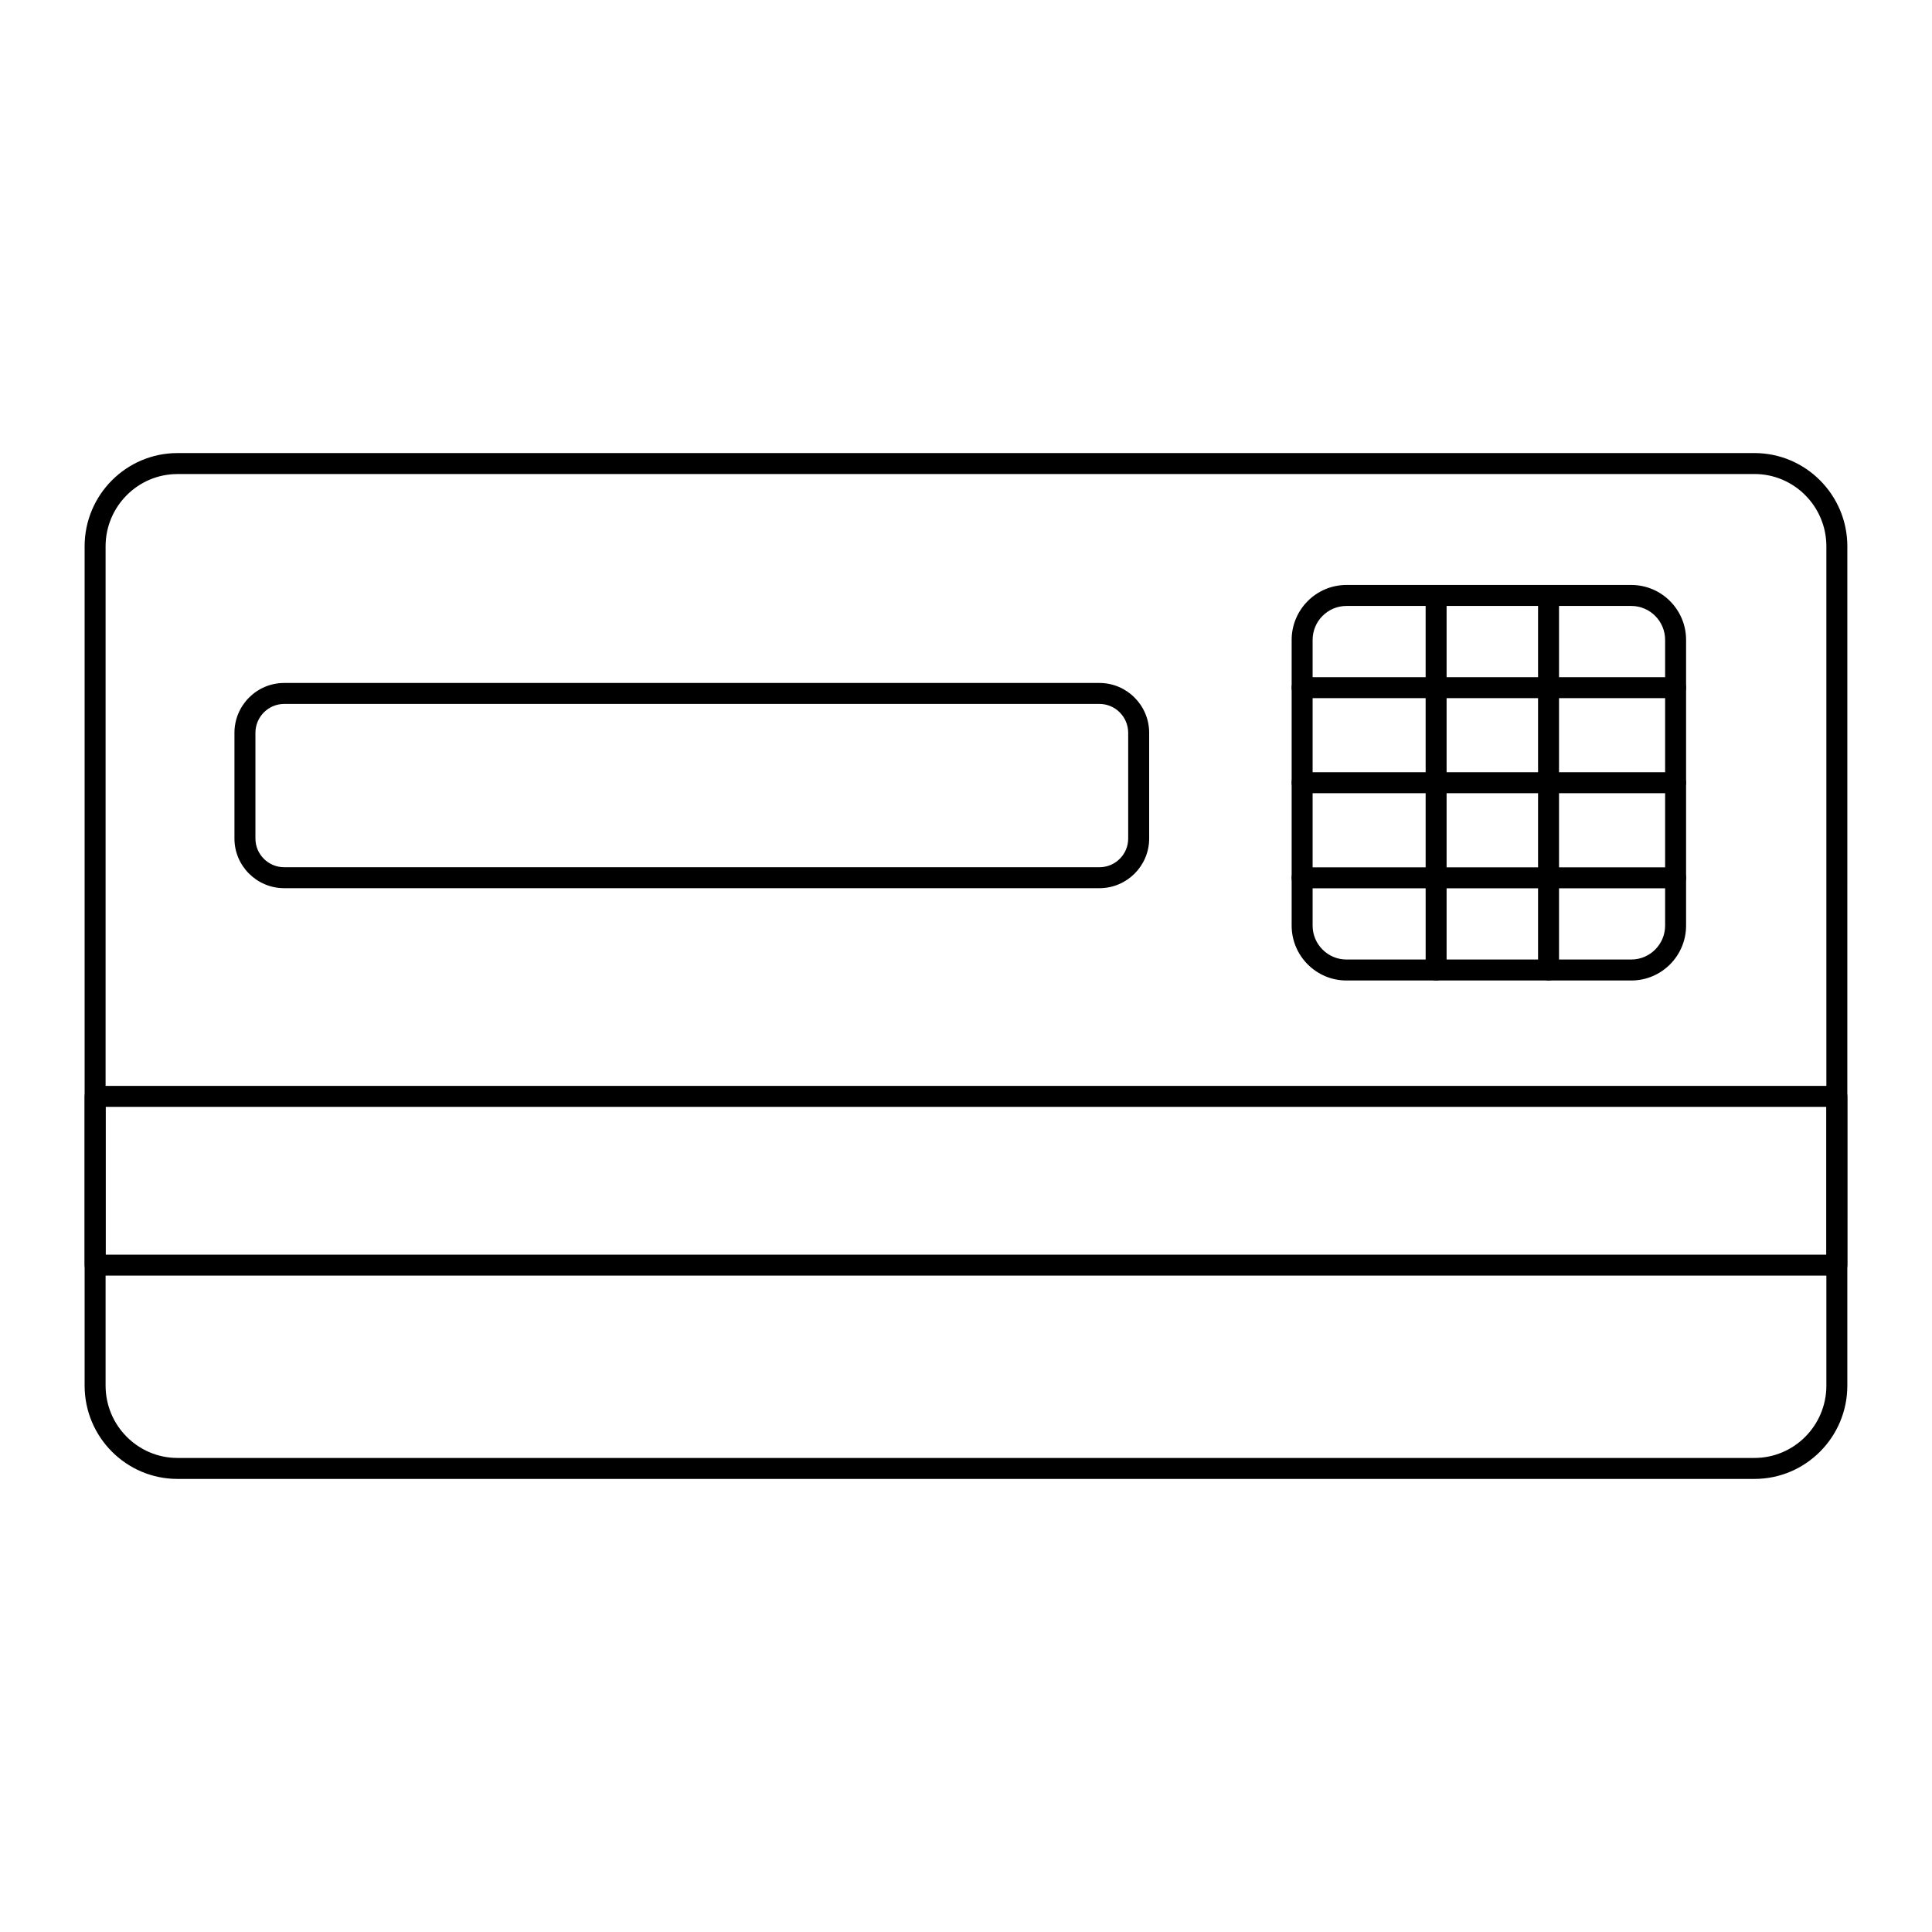 <?xml version="1.0" encoding="UTF-8"?>
<!-- Uploaded to: SVG Find, www.svgrepo.com, Generator: SVG Find Mixer Tools -->
<svg fill="#000000" width="800px" height="800px" version="1.1" viewBox="144 144 512 512" xmlns="http://www.w3.org/2000/svg">
 <g>
  <path d="m608.96 535.93h-417.93c-13.566 0-24.605-11.086-24.605-24.715v-222.43c0-13.629 11.039-24.715 24.605-24.715h417.93c13.566 0 24.605 11.09 24.605 24.715l-0.004 222.43c0 13.633-11.035 24.715-24.602 24.715zm-417.93-266.3c-10.504 0-19.047 8.594-19.047 19.16v222.42c0 10.562 8.543 19.16 19.047 19.16h417.93c10.504 0 19.047-8.594 19.047-19.16v-222.43c0-10.562-8.543-19.16-19.047-19.16z"/>
  <path d="m630.79 482.05h-461.58c-1.535 0-2.777-1.246-2.777-2.777v-44.723c0-1.535 1.246-2.777 2.777-2.777h461.58c1.535 0 2.777 1.246 2.777 2.777v44.723c0 1.535-1.242 2.777-2.777 2.777zm-458.8-5.555h456.02v-39.164h-456.02z"/>
  <path d="m576.31 403.84h-75.488c-8.008 0-14.52-6.527-14.52-14.551v-75.707c0-8.027 6.516-14.559 14.52-14.559h75.488c8.008 0 14.52 6.531 14.52 14.559v75.707c0.004 8.023-6.512 14.551-14.52 14.551zm-75.488-99.258c-4.941 0-8.965 4.039-8.965 9v75.707c0 4.957 4.023 8.992 8.965 8.992h75.488c4.941 0 8.965-4.039 8.965-8.992v-75.707c0-4.965-4.023-9-8.965-9z"/>
  <path d="m588.05 329.01h-98.977c-1.535 0-2.777-1.246-2.777-2.777 0-1.535 1.246-2.777 2.777-2.777h98.977c1.535 0 2.777 1.246 2.777 2.777s-1.246 2.777-2.777 2.777z"/>
  <path d="m588.05 354.21h-98.977c-1.535 0-2.777-1.246-2.777-2.777 0-1.535 1.246-2.777 2.777-2.777h98.977c1.535 0 2.777 1.246 2.777 2.777 0 1.535-1.246 2.777-2.777 2.777z"/>
  <path d="m588.05 379.41h-98.977c-1.535 0-2.777-1.246-2.777-2.777 0-1.535 1.246-2.777 2.777-2.777h98.977c1.535 0 2.777 1.246 2.777 2.777s-1.246 2.777-2.777 2.777z"/>
  <path d="m554.38 403.84c-1.535 0-2.777-1.246-2.777-2.777v-99.262c0-1.535 1.246-2.777 2.777-2.777 1.535 0 2.777 1.246 2.777 2.777v99.258c0.004 1.535-1.242 2.781-2.777 2.781z"/>
  <path d="m524.59 403.84c-1.535 0-2.777-1.246-2.777-2.777l-0.004-99.262c0-1.535 1.246-2.777 2.777-2.777 1.535 0 2.777 1.246 2.777 2.777v99.258c0.004 1.535-1.242 2.781-2.773 2.781z"/>
  <path d="m435.36 379.38h-216.04c-7.273 0-13.188-5.902-13.188-13.152v-28.023c0-7.285 5.914-13.211 13.188-13.211h216.04c7.269 0 13.18 5.926 13.18 13.211v28.023c0 7.25-5.914 13.152-13.18 13.152zm-216.04-48.832c-4.207 0-7.629 3.438-7.629 7.656v28.023c0 4.188 3.422 7.598 7.629 7.598h216.04c4.203 0 7.621-3.406 7.621-7.598v-28.023c0-4.219-3.418-7.656-7.621-7.656z"/>
 </g>
</svg>